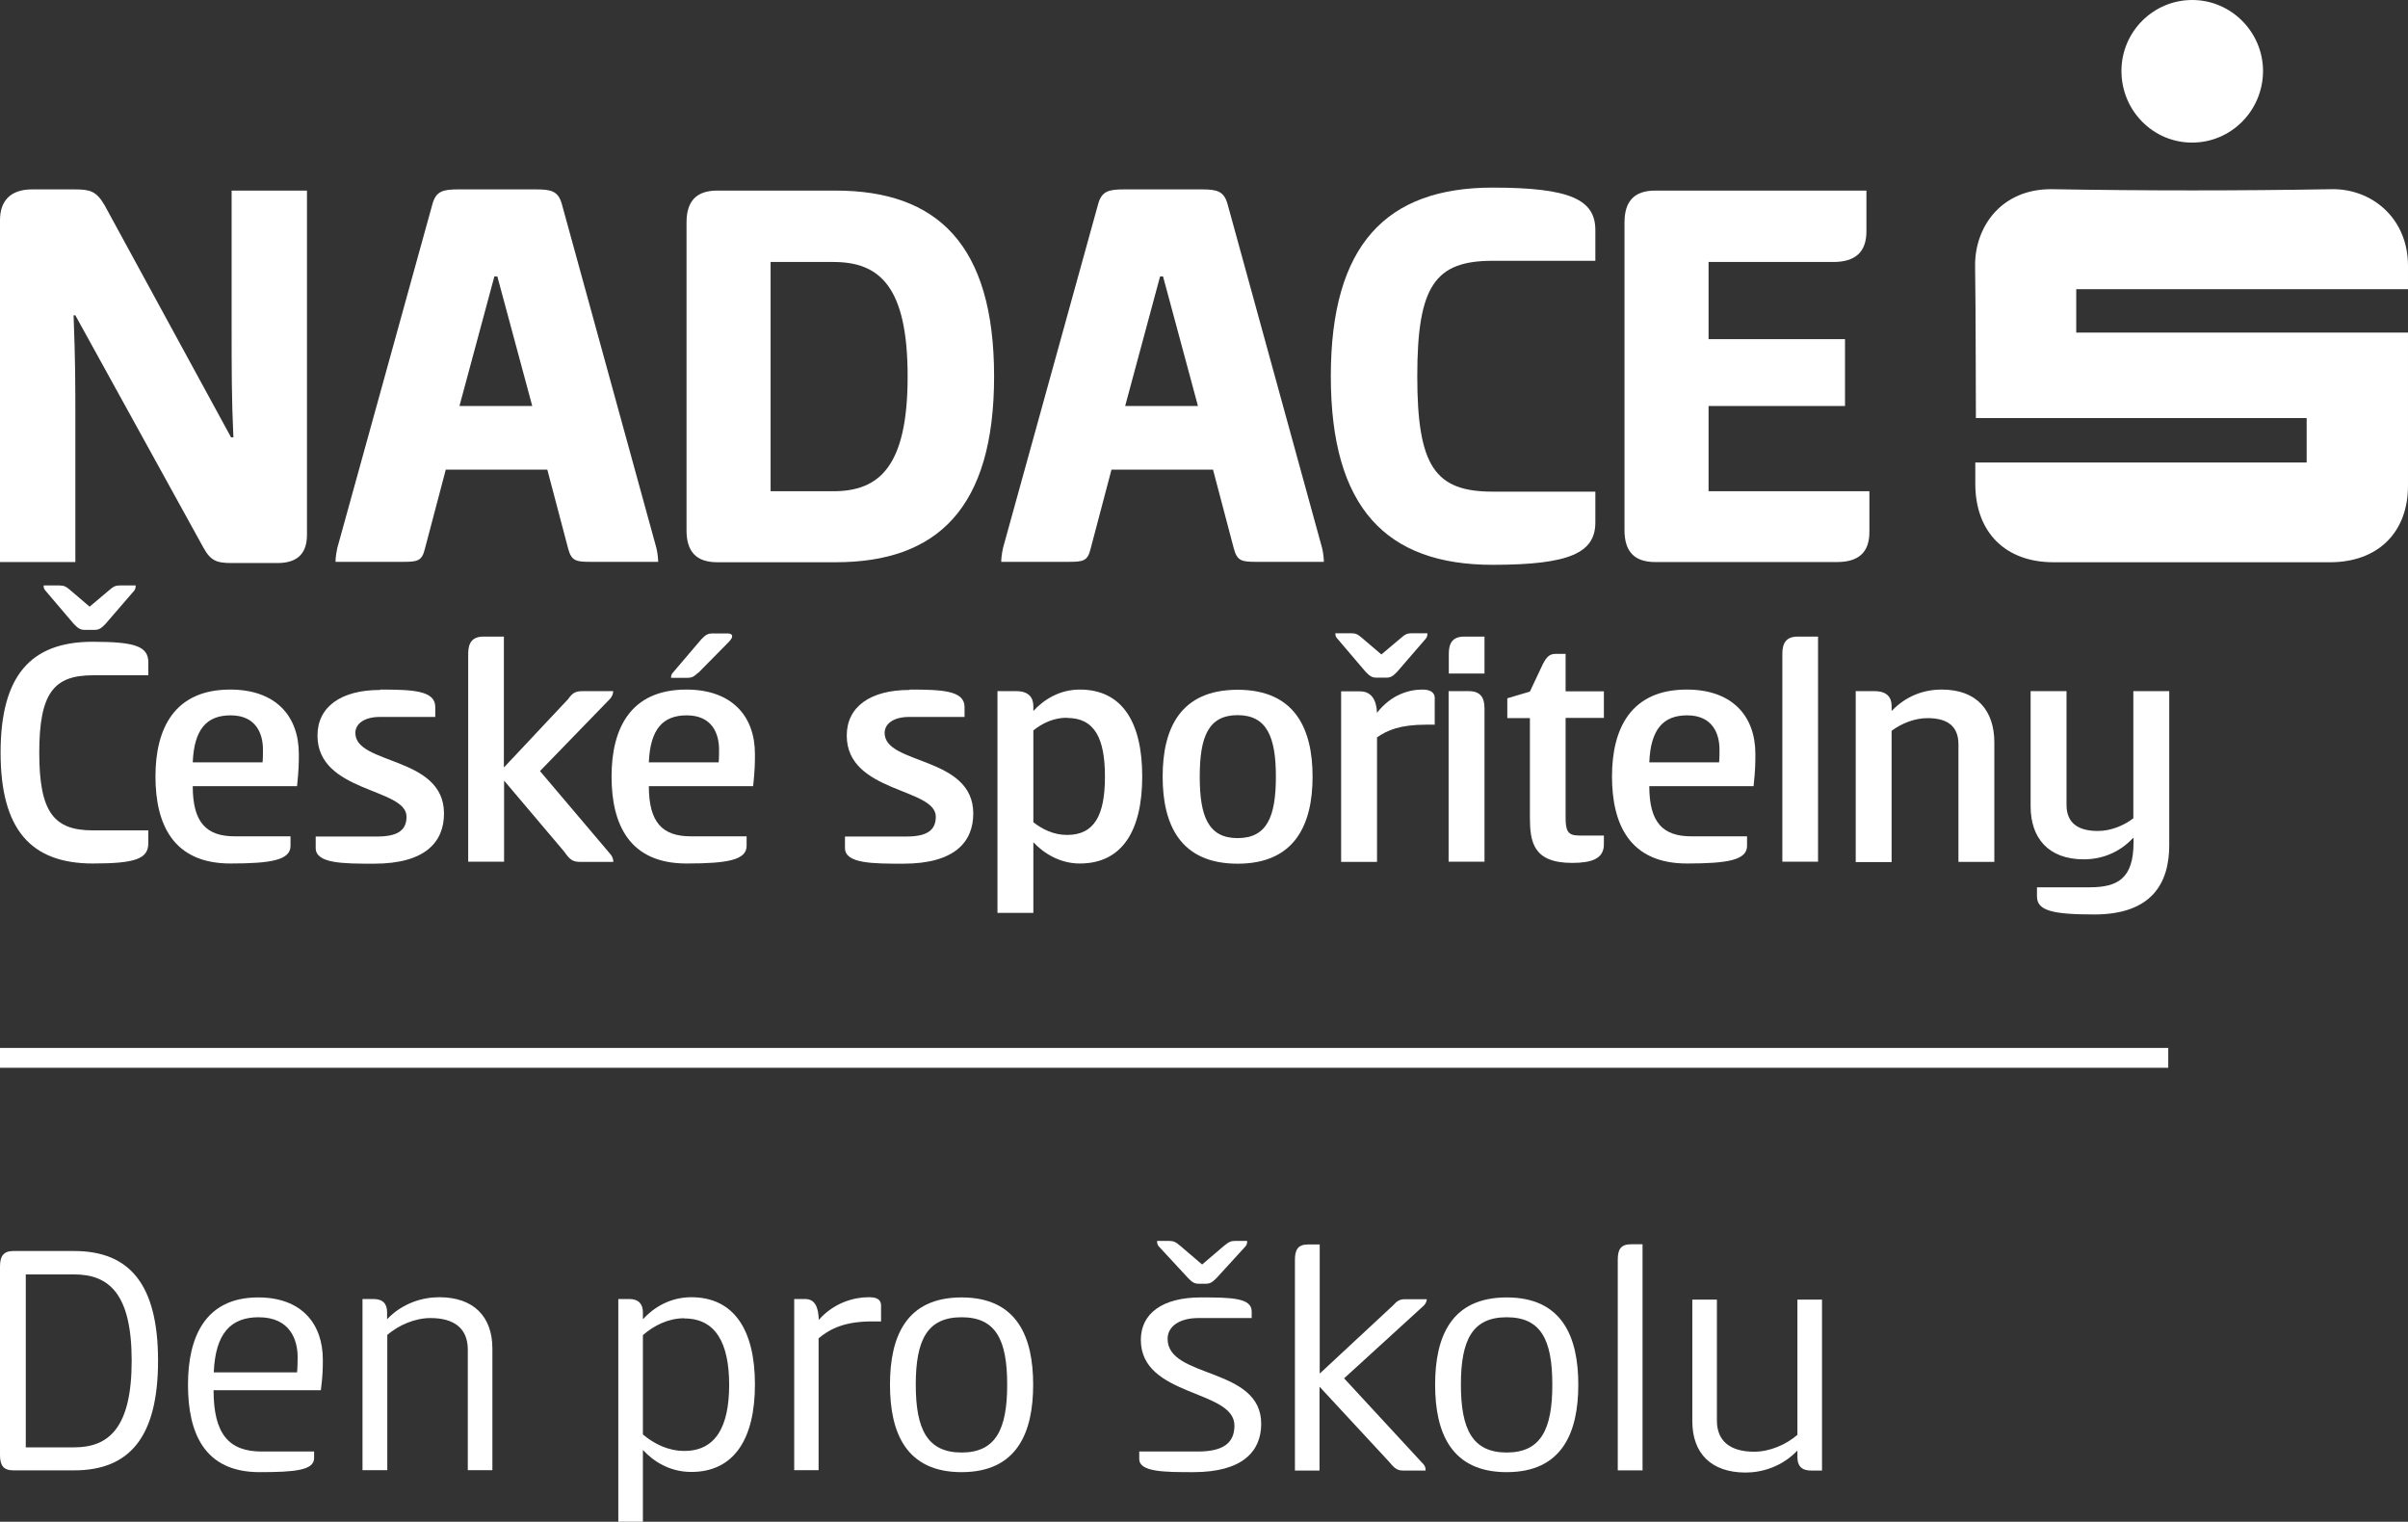 <?xml version="1.0" encoding="UTF-8"?>
<svg id="Vrstva_1" data-name="Vrstva 1" xmlns="http://www.w3.org/2000/svg" width="42.84mm" height="27.07mm" viewBox="0 0 121.43 76.73">
  <rect x="0" y="0" width="121.43" height="76.73" fill="#333333" stroke="none"/>
  <defs>
    <style>
      .cls-1 {
        fill: #fff;
      }
    </style>
  </defs>
  <rect class="cls-1" x="0" y="52.84" width="109.34" height="1"/>
  <g>
    <g>
      <path class="cls-1" d="m11.77,22.05c-.09-1.9-.09-3.37-.09-5.74v-6.7h3.8v17.35c0,.88-.41,1.43-1.49,1.43h-2.28c-.76,0-1.08-.09-1.46-.79L3.8,15.9h-.09c.09,2.31.09,3.48.09,5.27v7.17H0V11.1c0-.97.53-1.55,1.61-1.55h2.17c.76,0,1.08.09,1.49.79l6.38,11.71h.12Z"/>
      <path class="cls-1" d="m27.04,9.55c.76,0,1.11.09,1.29.73l4.77,17.35c.06.26.09.53.09.7h-3.37c-.76,0-1-.03-1.17-.67l-1.05-3.98h-5.12l-1.05,3.98c-.15.64-.38.67-1.14.67h-3.37c0-.18.03-.41.09-.7l4.8-17.35c.18-.64.53-.73,1.29-.73h3.95Zm-3.86,10.92h3.66l-1.76-6.53h-.15l-1.76,6.53Z"/>
      <path class="cls-1" d="m34.62,11.22c0-1.05.47-1.61,1.55-1.61h5.97c5.12,0,7.99,2.72,7.99,9.37s-2.87,9.37-7.99,9.37h-5.97c-1.08,0-1.55-.56-1.55-1.61v-15.51Zm4.24,1.99v11.56h3.16c2.31,0,3.75-1.23,3.75-5.79s-1.43-5.77-3.75-5.77h-3.16Z"/>
      <path class="cls-1" d="m60.61,9.55c.76,0,1.11.09,1.29.73l4.77,17.35c.06.26.09.53.09.7h-3.37c-.76,0-1-.03-1.17-.67l-1.05-3.98h-5.12l-1.05,3.98c-.15.64-.38.67-1.14.67h-3.37c0-.18.03-.41.09-.7l4.8-17.35c.18-.64.53-.73,1.29-.73h3.95Zm-3.86,10.92h3.66l-1.76-6.53h-.15l-1.76,6.53Z"/>
      <path class="cls-1" d="m75.27,9.46c3.92,0,5.18.61,5.18,2.14v1.55h-5.18c-2.9,0-3.8,1.26-3.8,5.82s.91,5.82,3.8,5.82h5.18v1.55c0,1.52-1.26,2.14-5.18,2.14-5.36,0-8.16-2.87-8.16-9.51s2.81-9.51,8.16-9.51Z"/>
      <path class="cls-1" d="m81.92,11.22c0-1.05.47-1.61,1.55-1.61h10.65v2.05c0,1.05-.56,1.55-1.67,1.55h-6.29v3.89h6.88v3.37h-6.88v4.3h8.11v2.05c0,1.05-.56,1.52-1.64,1.52h-9.16c-1.08,0-1.55-.56-1.55-1.61v-15.51Z"/>
    </g>
    <g>
      <path class="cls-1" d="m99.61,23.32h16.71v-2.24h-16.68c-.01-.26,0-5.32-.04-7.65-.03-1.99,1.33-3.93,3.9-3.89,4.69.08,9.38.08,14.07,0,2.02-.04,3.86,1.45,3.86,3.86,0,.34,0,.75,0,1.18h-16.73v2.19h16.73c0,.29,0,5.36,0,7.72,0,2.37-1.53,3.86-3.93,3.86-4.65,0-9.3,0-13.95,0-2.42,0-3.93-1.51-3.94-3.93,0-.34,0-.67,0-1.1"/>
      <path class="cls-1" d="m110.54,7.19c-1.98,0-3.57-1.63-3.56-3.63C106.99,1.59,108.59,0,110.55,0c1.96,0,3.56,1.61,3.57,3.57,0,2-1.6,3.62-3.58,3.62"/>
    </g>
    <g>
      <path class="cls-1" d="m4.68,32.36c2.17,0,2.8.24,2.8,1.05v.64h-2.8c-1.96,0-2.7.89-2.7,3.9s.74,3.92,2.7,3.92h2.8v.64c0,.79-.64,1.03-2.8,1.03C1.55,43.54.03,41.82.03,37.95s1.51-5.59,4.64-5.59Zm-.4-.6c-.22,0-.34-.07-.55-.29l-1.44-1.69c-.09-.09-.09-.19-.09-.26h.79c.24,0,.34.05.58.26l.95.81.96-.81c.24-.21.34-.26.57-.26h.79c0,.07,0,.17-.07.26l-1.46,1.69c-.21.22-.33.29-.55.29h-.48Z"/>
      <path class="cls-1" d="m14.65,42.17v.48c0,.71-.95.89-3.03.89-2.89,0-3.78-1.98-3.78-4.39s.95-4.38,3.77-4.38c2.27,0,3.46,1.31,3.46,3.25,0,.43,0,.76-.09,1.62h-5.26c0,1.84.69,2.53,2.12,2.53h2.82Zm-1.41-3.73c.02-.15.02-.46.02-.65,0-.77-.33-1.72-1.63-1.72-1.2,0-1.84.69-1.91,2.37h3.53Z"/>
      <path class="cls-1" d="m19.18,34.77c1.65,0,2.77.05,2.77.88v.5h-2.79c-.77,0-1.24.33-1.24.81,0,1.62,4.47,1.15,4.47,4.06,0,1.41-.91,2.53-3.53,2.53-1.53,0-2.94,0-2.94-.79v-.58h3.1c1.03,0,1.48-.31,1.48-1,0-1.46-4.49-1.2-4.49-4.09,0-1.44,1.17-2.3,3.16-2.3Z"/>
      <path class="cls-1" d="m25.42,38.69l3.23-3.44c.22-.31.36-.4.74-.4h1.53c0,.14-.05.26-.15.38l-3.54,3.65,3.56,4.2c.1.12.14.26.14.38h-1.67c-.41,0-.55-.15-.81-.52l-3.03-3.58v4.09h-1.81v-10.49c0-.55.21-.86.77-.86h1.03v6.59Z"/>
      <path class="cls-1" d="m37.65,42.17v.48c0,.71-.95.89-3.03.89-2.89,0-3.78-1.98-3.78-4.39s.95-4.38,3.77-4.38c2.27,0,3.46,1.31,3.46,3.25,0,.43,0,.76-.09,1.62h-5.26c0,1.84.69,2.53,2.12,2.53h2.82Zm-1.41-3.73c.02-.15.02-.46.02-.65,0-.77-.33-1.72-1.63-1.72-1.2,0-1.84.69-1.91,2.37h3.53Zm-1.03-4.52c-.24.22-.34.26-.58.26h-.79c0-.07,0-.17.09-.26l1.44-1.69c.21-.22.33-.29.55-.29h.79c.12,0,.21.05.21.14,0,.07-.03.14-.17.29l-1.53,1.55Z"/>
      <path class="cls-1" d="m45.87,34.77c1.65,0,2.77.05,2.77.88v.5h-2.79c-.77,0-1.24.33-1.24.81,0,1.62,4.47,1.15,4.47,4.06,0,1.41-.91,2.53-3.53,2.53-1.53,0-2.94,0-2.94-.79v-.58h3.1c1.03,0,1.48-.31,1.48-1,0-1.46-4.49-1.2-4.49-4.09,0-1.44,1.17-2.3,3.16-2.3Z"/>
      <path class="cls-1" d="m52.11,46.03h-1.81v-11.18h.95c.64,0,.86.34.86.76v.24c.52-.57,1.32-1.08,2.34-1.08,2.17,0,3.15,1.69,3.15,4.38s-.98,4.39-3.15,4.39c-1.01,0-1.82-.52-2.34-1.07v3.56Zm1.7-9.84c-.67,0-1.24.27-1.7.64v4.63c.46.36,1.03.64,1.7.64,1.39,0,1.91-1.01,1.91-2.94s-.52-2.96-1.91-2.96Z"/>
      <path class="cls-1" d="m58.63,39.16c0-2.41.88-4.38,3.78-4.38s3.78,1.98,3.78,4.38-.88,4.39-3.78,4.39-3.78-1.98-3.78-4.39Zm5.71,0c0-1.99-.45-3.1-1.93-3.1s-1.91,1.1-1.91,3.1.43,3.1,1.91,3.1,1.93-1.08,1.93-3.1Z"/>
      <path class="cls-1" d="m69.42,34.17c-.22,0-.34-.07-.55-.29l-1.44-1.69c-.09-.09-.09-.19-.09-.26h.79c.24,0,.34.05.58.26l.95.81.96-.81c.24-.21.34-.26.57-.26h.79c0,.07,0,.17-.07.26l-1.46,1.69c-.21.22-.33.29-.55.29h-.48Zm-1.79,9.29v-8.6h.95c.58,0,.83.43.86,1.08.71-.91,1.6-1.17,2.29-1.17.31,0,.62.09.62.43v1.34h-.43c-1.32,0-1.96.28-2.48.64v6.28h-1.81Z"/>
      <path class="cls-1" d="m74.87,33.96h-1.81v-1c0-.55.21-.86.77-.86h1.03v1.86Zm-1.81.89h1.01c.57,0,.79.31.79.86v7.74h-1.81v-8.6Z"/>
      <path class="cls-1" d="m78.95,34.86h1.93v1.34h-1.93v5c0,.67.09.93.67.93h1.26v.45c0,.72-.62.93-1.6.93-1.96,0-2.13-1.05-2.13-2.3v-5h-1.14v-1l1.14-.34.65-1.38c.19-.36.33-.52.65-.52h.5v1.89Z"/>
      <path class="cls-1" d="m88.1,42.17v.48c0,.71-.95.89-3.03.89-2.89,0-3.78-1.98-3.78-4.39s.95-4.38,3.77-4.38c2.27,0,3.46,1.31,3.46,3.25,0,.43,0,.76-.09,1.62h-5.26c0,1.84.69,2.53,2.12,2.53h2.82Zm-1.41-3.73c.02-.15.02-.46.02-.65,0-.77-.33-1.72-1.63-1.72-1.2,0-1.84.69-1.91,2.37h3.53Z"/>
      <path class="cls-1" d="m91.69,43.45h-1.81v-10.49c0-.55.21-.86.77-.86h1.03v11.35Z"/>
      <path class="cls-1" d="m93.58,43.45v-8.6h.95c.64,0,.86.33.86.74v.26c.74-.77,1.63-1.08,2.53-1.08,1.79,0,2.65,1.08,2.65,2.67v6.02h-1.81v-5.93c0-.95-.6-1.32-1.56-1.32-.65,0-1.32.27-1.81.64v6.62h-1.81Z"/>
      <path class="cls-1" d="m107.57,42.25c-.72.77-1.62,1.08-2.49,1.08-1.79,0-2.68-1.08-2.68-2.67v-5.81h1.81v5.73c0,.95.62,1.32,1.58,1.32.65,0,1.31-.27,1.79-.64v-6.41h1.81v7.77c0,1.89-.86,3.49-3.78,3.49-2.1,0-2.89-.19-2.89-.91v-.46h2.65c1.41,0,2.22-.43,2.22-2.27v-.22Z"/>
    </g>
  </g>
  <g>
    <path class="cls-1" d="m0,63.86c0-.5.16-.78.67-.78h3.07c2.8,0,4.23,1.69,4.23,5.53s-1.43,5.53-4.23,5.53H.67c-.52,0-.67-.28-.67-.78v-9.5Zm1.3.4v8.72h2.44c1.76,0,2.9-1,2.9-4.37s-1.14-4.35-2.9-4.35H1.3Z"/>
    <path class="cls-1" d="m15.84,73.19v.33c0,.62-.98.71-2.75.71-2.8,0-3.61-1.99-3.61-4.41s.88-4.4,3.54-4.4c2.21,0,3.26,1.35,3.26,3.14,0,.38,0,.78-.1,1.54h-5.41c0,2.19.76,3.09,2.42,3.09h2.64Zm-.86-3.99c.02-.16.03-.54.03-.76,0-.86-.36-2.02-1.97-2.02-1.4,0-2.18.81-2.26,2.78h4.2Z"/>
    <path class="cls-1" d="m18.28,74.14v-8.64h.55c.48,0,.69.24.69.67v.35c.79-.83,1.81-1.11,2.63-1.11,1.73,0,2.68.97,2.68,2.59v6.13h-1.24v-6.08c0-1.07-.69-1.59-1.88-1.59-.79,0-1.61.36-2.18.85v6.82h-1.24Z"/>
    <path class="cls-1" d="m32.42,76.73h-1.24v-11.23h.55c.48,0,.69.26.69.67v.35c.54-.59,1.37-1.11,2.44-1.11,2.16,0,3.21,1.66,3.21,4.4s-1.05,4.41-3.21,4.41c-1.07,0-1.9-.52-2.44-1.11v3.61Zm2.09-10.26c-.81,0-1.52.36-2.09.85v5.01c.57.48,1.28.83,2.09.83,1.57,0,2.26-1.21,2.26-3.33s-.69-3.35-2.26-3.35Z"/>
    <path class="cls-1" d="m40.05,74.14v-8.64h.55c.48,0,.67.38.69,1.05.78-.88,1.8-1.14,2.5-1.14.29,0,.64.03.64.43v.79h-.45c-1.37,0-2.11.36-2.7.85v6.65h-1.24Z"/>
    <path class="cls-1" d="m44.88,69.82c0-2.42.81-4.4,3.61-4.4s3.61,1.99,3.61,4.4-.81,4.41-3.61,4.41-3.61-1.99-3.61-4.41Zm5.91,0c0-2.26-.57-3.4-2.3-3.4s-2.31,1.14-2.31,3.4.59,3.42,2.31,3.42,2.3-1.16,2.3-3.42Z"/>
    <path class="cls-1" d="m60.55,65.42c1.55,0,2.57.02,2.57.71v.33h-2.69c-.95,0-1.55.42-1.55,1.05,0,2.02,4.72,1.4,4.72,4.28,0,1.4-.95,2.44-3.42,2.44-1.43,0-2.73,0-2.73-.66v-.38h2.95c1.26,0,1.85-.41,1.85-1.31,0-1.83-4.72-1.43-4.72-4.32,0-1.33,1.09-2.14,3.02-2.14Zm-.1-.69c-.21,0-.33-.07-.54-.29l-1.49-1.61c-.07-.09-.07-.19-.07-.26h.59c.24,0,.35.05.59.26l1.09.93,1.09-.93c.26-.21.35-.26.59-.26h.59c0,.07,0,.17-.07.26l-1.47,1.61c-.22.22-.33.29-.55.29h-.34Z"/>
    <path class="cls-1" d="m66.54,69.27l3.71-3.45c.17-.19.31-.31.59-.31h1.11c0,.1-.05.22-.16.33l-4.01,3.66,4.01,4.34c.09.1.1.21.1.31h-1.14c-.33,0-.47-.17-.69-.43l-3.52-3.8v4.23h-1.24v-10.62c0-.5.14-.78.66-.78h.59v6.53Z"/>
    <path class="cls-1" d="m72.37,69.82c0-2.42.81-4.4,3.61-4.4s3.61,1.99,3.61,4.4-.81,4.41-3.61,4.41-3.61-1.99-3.61-4.41Zm5.91,0c0-2.26-.57-3.4-2.3-3.4s-2.31,1.14-2.31,3.4.59,3.42,2.31,3.42,2.3-1.16,2.3-3.42Z"/>
    <path class="cls-1" d="m82.82,74.14h-1.24v-10.62c0-.5.14-.78.66-.78h.59v11.4Z"/>
    <path class="cls-1" d="m91.88,65.51v8.64h-.55c-.48,0-.69-.24-.69-.67v-.34c-.79.83-1.81,1.11-2.61,1.11-1.74,0-2.69-.97-2.69-2.59v-6.13h1.24v6.1c0,1.05.69,1.57,1.88,1.57.79,0,1.61-.36,2.18-.85v-6.82h1.24Z"/>
  </g>
</svg>